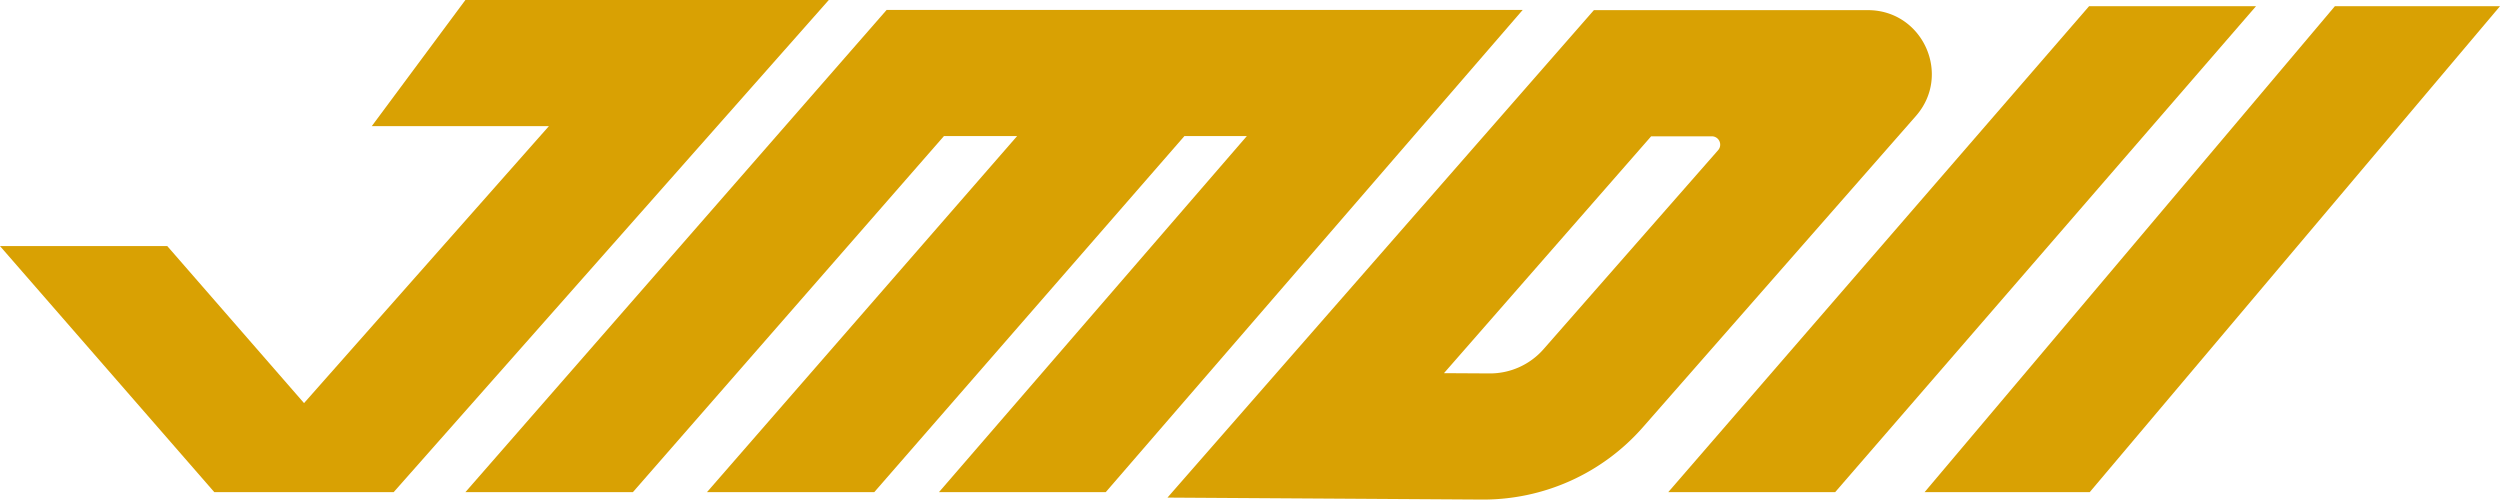 <svg xmlns="http://www.w3.org/2000/svg" id="Layer_1" data-name="Layer 1" viewBox="0 0 1441.59 288.06"><defs><style>.cls-1{fill:#d9a103;}</style></defs><title>svg file</title><polygon class="cls-1" points="474.75 3.58 477.91 0 268.36 0 214.37 72.75 316.5 72.75 255.37 141.9 175.32 232.44 96.46 141.9 0 141.9 123.59 283.8 226.99 283.8 352.45 141.9 474.75 3.58"></polygon><polygon class="cls-1" points="511.27 5.72 268.36 283.8 364.94 283.8 544.32 78.46 586.51 78.46 407.66 283.8 504.12 283.8 682.98 78.46 718.98 78.46 541.43 283.8 637.6 283.8 878.05 5.72 511.27 5.72"></polygon><path class="cls-1" d="M858.94,215.33l-26.3-.15L952.11,78.6h35a4.82,4.82,0,0,1,3.62,8L890.07,201.34A41.05,41.05,0,0,1,858.94,215.33ZM1077.1,5.85h-158L675.83,283.93l-2.62,3,181.34,1.13a122.43,122.43,0,0,0,92.8-41.7L1104.76,66.91C1125.62,43.13,1108.73,5.85,1077.1,5.85Z"></path><polygon class="cls-1" points="1204.64 3.58 961.96 283.8 1058.21 283.8 1300.9 3.58 1204.64 3.58"></polygon><polygon class="cls-1" points="1346.38 3.58 1109.78 283.8 1205 283.8 1441.59 3.58 1346.38 3.58"></polygon></svg>